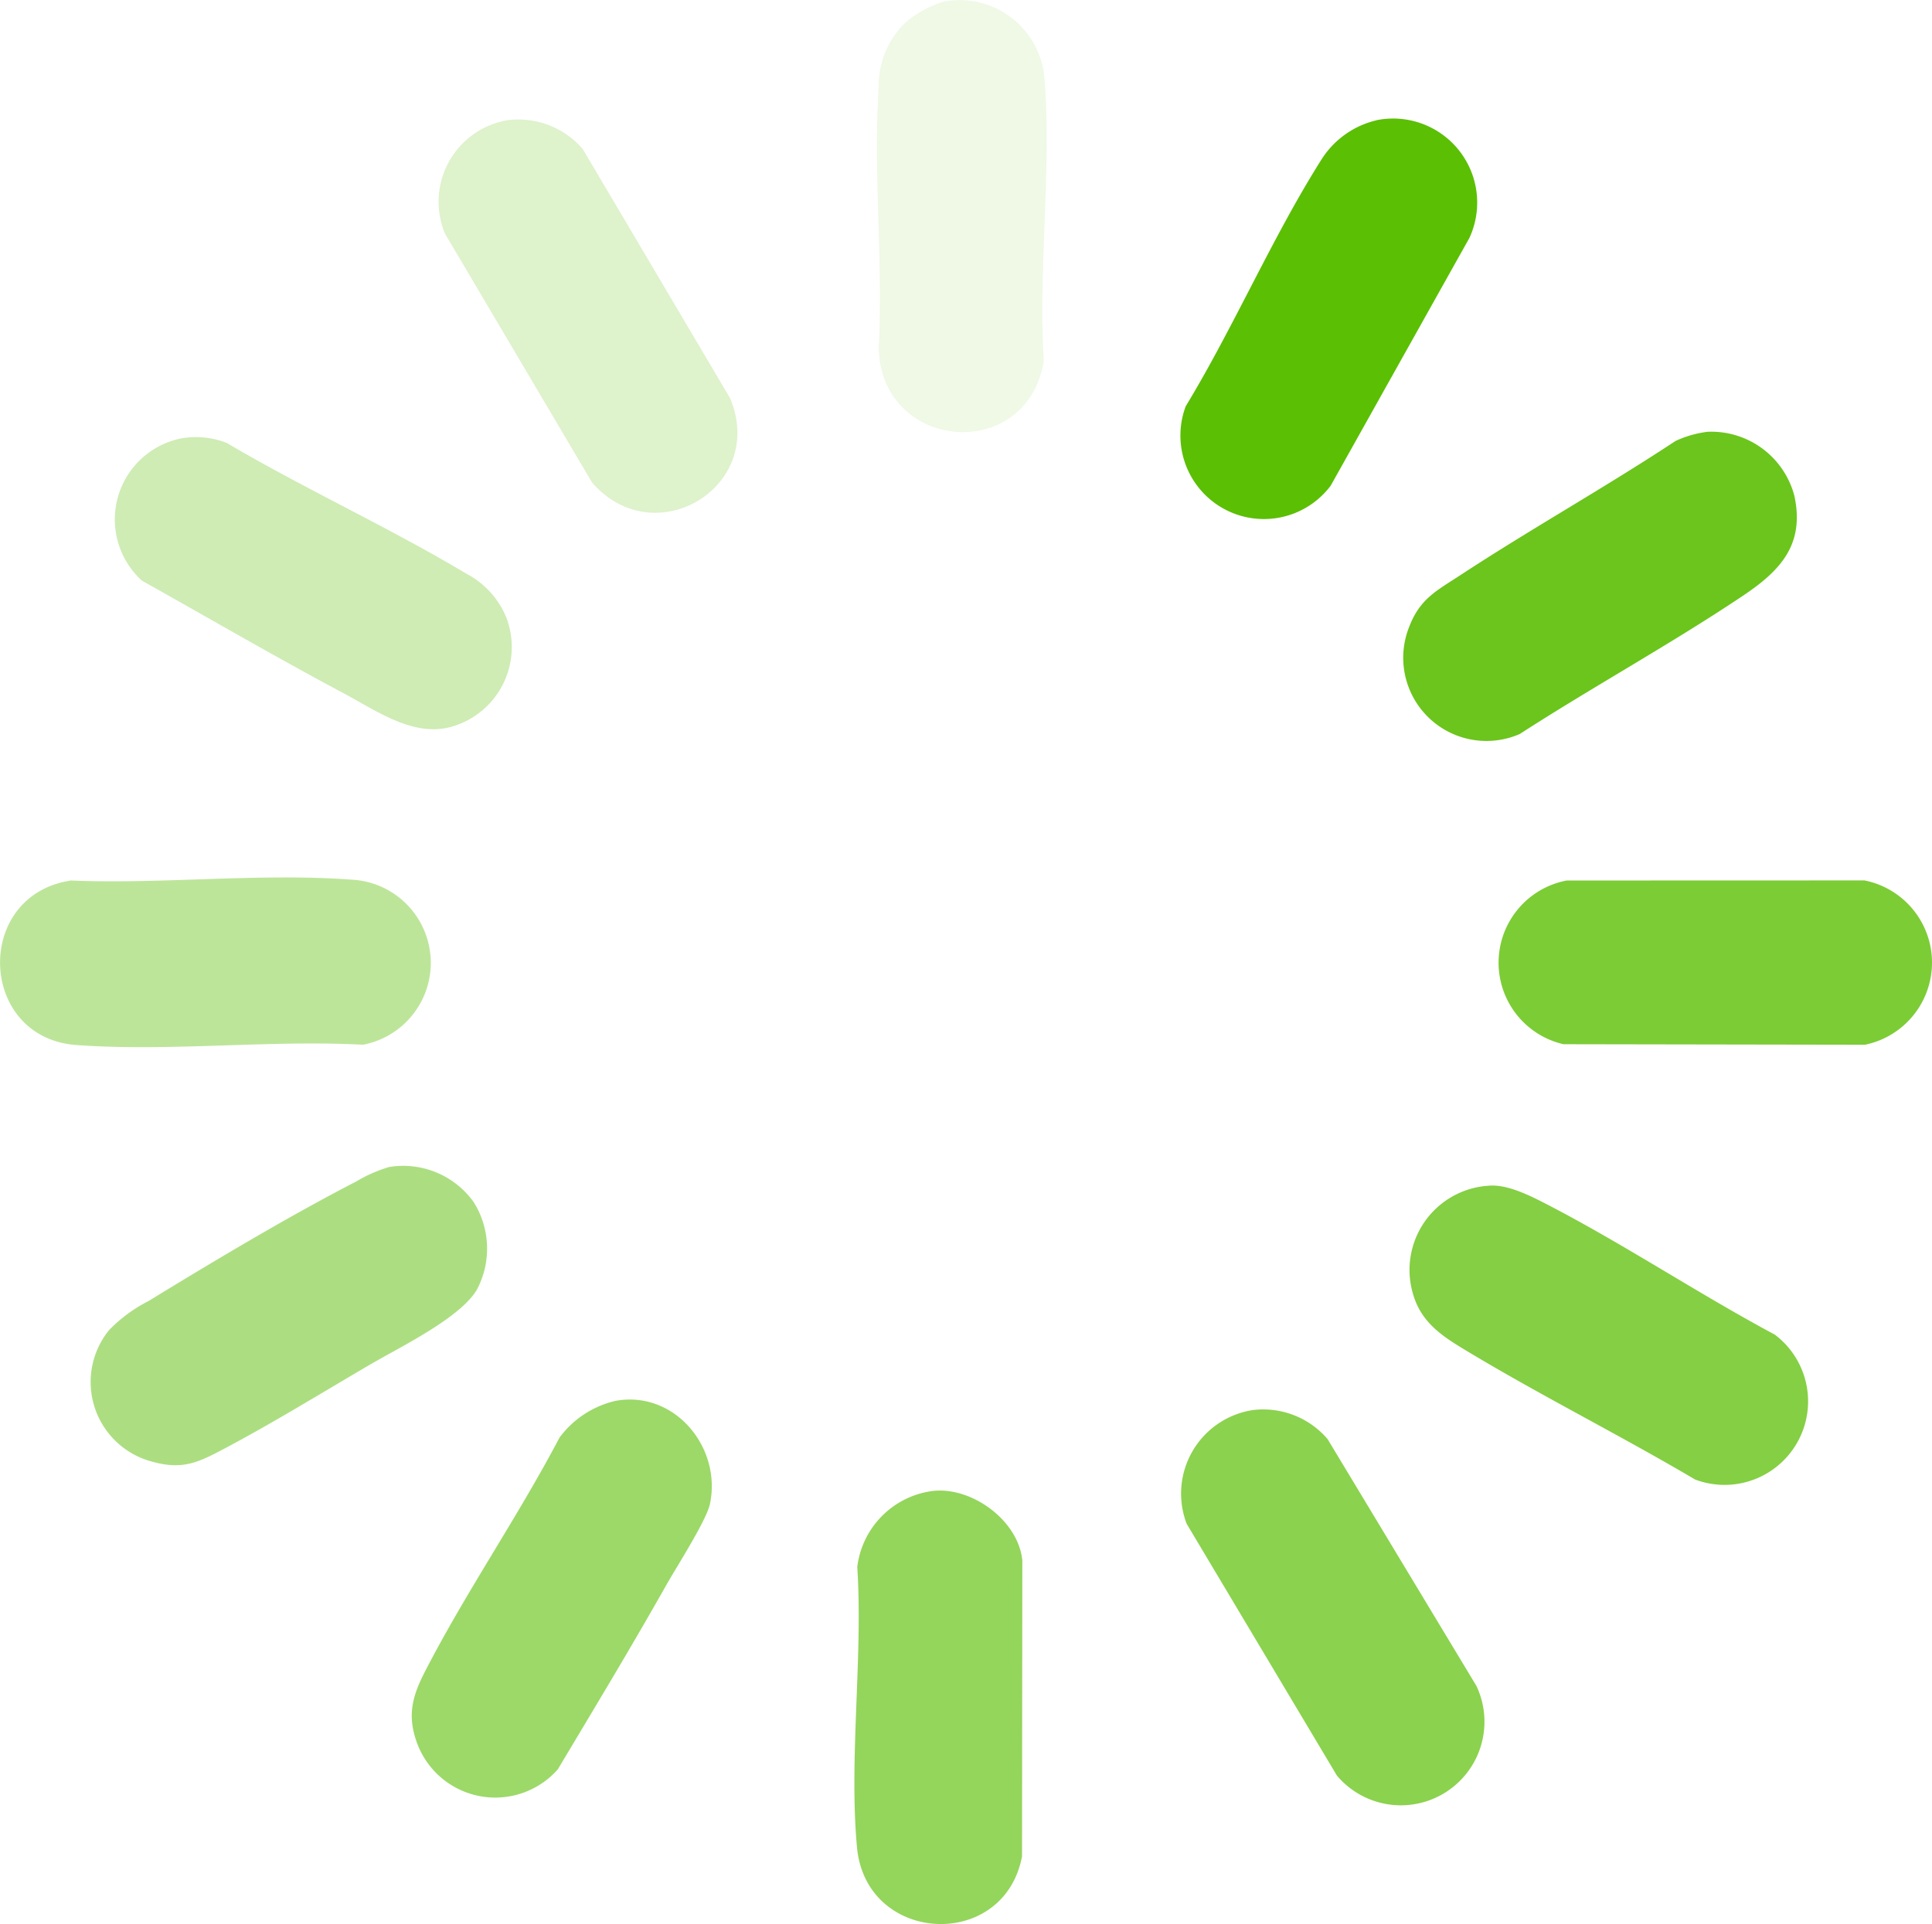 <svg xmlns="http://www.w3.org/2000/svg" xmlns:xlink="http://www.w3.org/1999/xlink" width="160.64" height="160" viewBox="0 0 160.64 160">
  <defs>
    <clipPath id="clip-path">
      <rect id="Rectángulo_25042" data-name="Rectángulo 25042" width="160.64" height="160" fill="#5bbf04"/>
    </clipPath>
  </defs>
  <g id="Grupo_9966" data-name="Grupo 9966" transform="translate(0 0.002)">
    <g id="Grupo_9965" data-name="Grupo 9965" transform="translate(0 -0.002)" clip-path="url(#clip-path)">
      <path id="Trazado_1924" data-name="Trazado 1924" d="M773.994,76.4a6.99,6.99,0,0,1,7.722,9.795l-11.533,20.6a6.943,6.943,0,0,1-12.051-6.61c3.987-6.565,7.227-14.114,11.312-20.557a7.429,7.429,0,0,1,4.551-3.222" transform="translate(-659.542 -66.404)" fill="#5bbf04"/>
      <path id="Trazado_1925" data-name="Trazado 1925" d="M925.785,277a7.147,7.147,0,0,1,7.262,5.308c.889,4.071-1.169,6.245-4.266,8.32-6.021,4.034-12.466,7.562-18.56,11.5a6.919,6.919,0,0,1-9.189-8.93c.9-2.339,2.3-3,4.263-4.288,5.865-3.845,12.016-7.282,17.872-11.147a8.892,8.892,0,0,1,2.619-.759" transform="translate(-783.854 -241.091)" fill="#5bbf04" opacity="0.9"/>
      <path id="Trazado_1926" data-name="Trazado 1926" d="M911.271,761.022c1.484-.132,3.345.788,4.641,1.454,6.505,3.347,12.674,7.473,19.128,10.928a6.946,6.946,0,0,1-6.614,12.055c-6.163-3.637-12.6-6.863-18.737-10.541-2.078-1.246-4.006-2.385-4.719-4.868a7.016,7.016,0,0,1,6.3-9.028" transform="translate(-787.474 -662.42)" fill="#5bbf04" opacity="0.75"/>
      <path id="Trazado_1927" data-name="Trazado 1927" d="M763.809,904.745a7.049,7.049,0,0,1,6.286,2.4l12.377,20.529a6.952,6.952,0,0,1-11.6,7.455l-12.49-20.934a7.027,7.027,0,0,1,5.427-9.448" transform="translate(-659.713 -787.476)" fill="#5bbf04" opacity="0.7"/>
      <path id="Trazado_1928" data-name="Trazado 1928" d="M967.468,565.143l24.757-.008a6.969,6.969,0,0,1,.042,13.665l-25.064-.043a6.956,6.956,0,0,1,.266-13.614" transform="translate(-837.203 -491.921)" fill="#5bbf04" opacity="0.8"/>
      <path id="Trazado_1929" data-name="Trazado 1929" d="M554.7,956.849c3.274-.474,7.258,2.384,7.591,5.759l-.024,24.606c-1.491,7.91-12.981,7.326-13.723-.754-.678-7.391.507-15.809.023-23.309a7.254,7.254,0,0,1,6.133-6.3" transform="translate(-477.288 -832.844)" fill="#5bbf04" opacity="0.65"/>
      <path id="Trazado_1930" data-name="Trazado 1930" d="M281.293,898.468c4.872-.849,8.784,3.878,7.8,8.576-.287,1.371-2.778,5.242-3.624,6.74-2.911,5.159-5.986,10.247-9.024,15.332a6.931,6.931,0,0,1-11.8-2.452c-.867-2.613.033-4.33,1.22-6.572,3.334-6.3,7.4-12.244,10.718-18.56a8.051,8.051,0,0,1,4.708-3.065" transform="translate(-230.062 -781.984)" fill="#5bbf04" opacity="0.6"/>
      <path id="Trazado_1931" data-name="Trazado 1931" d="M568.341.139a7.083,7.083,0,0,1,8.379,6.034c.684,7.566-.511,16.153-.023,23.828-1.352,8.509-13.466,7.584-13.724-1.012.377-7.128-.473-14.712,0-21.784a7.253,7.253,0,0,1,2.338-5.435,9.229,9.229,0,0,1,3.034-1.63" transform="translate(-489.91 0.002)" fill="#5bbf04" opacity="0.1"/>
      <path id="Trazado_1932" data-name="Trazado 1932" d="M5.9,563.486c7.557.318,15.788-.633,23.269-.073a6.929,6.929,0,0,1,1.013,13.731c-7.761-.412-16.149.591-23.836.024-8.169-.6-8.582-12.46-.445-13.682" transform="translate(0 -490.265)" fill="#5bbf04" opacity="0.4"/>
      <path id="Trazado_1933" data-name="Trazado 1933" d="M82.862,748.427a7.205,7.205,0,0,1,7.073,2.921,7.283,7.283,0,0,1,.264,7.266c-1.39,2.381-6.479,4.822-8.992,6.3-3.835,2.247-7.931,4.761-11.825,6.83-2.367,1.258-3.654,1.937-6.4,1.121a6.845,6.845,0,0,1-3.365-10.886,12.447,12.447,0,0,1,3.284-2.416c5.37-3.29,11.7-7.07,17.266-9.94a11.886,11.886,0,0,1,2.7-1.191" transform="translate(-50.543 -651.375)" fill="#5bbf04" opacity="0.5"/>
      <path id="Trazado_1934" data-name="Trazado 1934" d="M287.022,76.75a7.055,7.055,0,0,1,6.286,2.4l12.227,20.679c3.138,7.332-6.221,13.057-11.453,7.049L281.858,86.194a6.878,6.878,0,0,1,5.164-9.444" transform="translate(-244.851 -66.75)" fill="#5bbf04" opacity="0.2"/>
      <path id="Trazado_1935" data-name="Trazado 1935" d="M79.251,280.658a7.061,7.061,0,0,1,3.619.4c6.472,3.822,13.519,7.037,19.946,10.887a7.174,7.174,0,0,1,3.323,3.673,6.885,6.885,0,0,1-4.466,9.013c-3.184.981-6.322-1.284-9.059-2.743-5.65-3.011-11.206-6.248-16.792-9.377a6.876,6.876,0,0,1,3.43-11.856" transform="translate(-64.026 -244.229)" fill="#5bbf04" opacity="0.3"/>
    </g>
  </g>
</svg>
